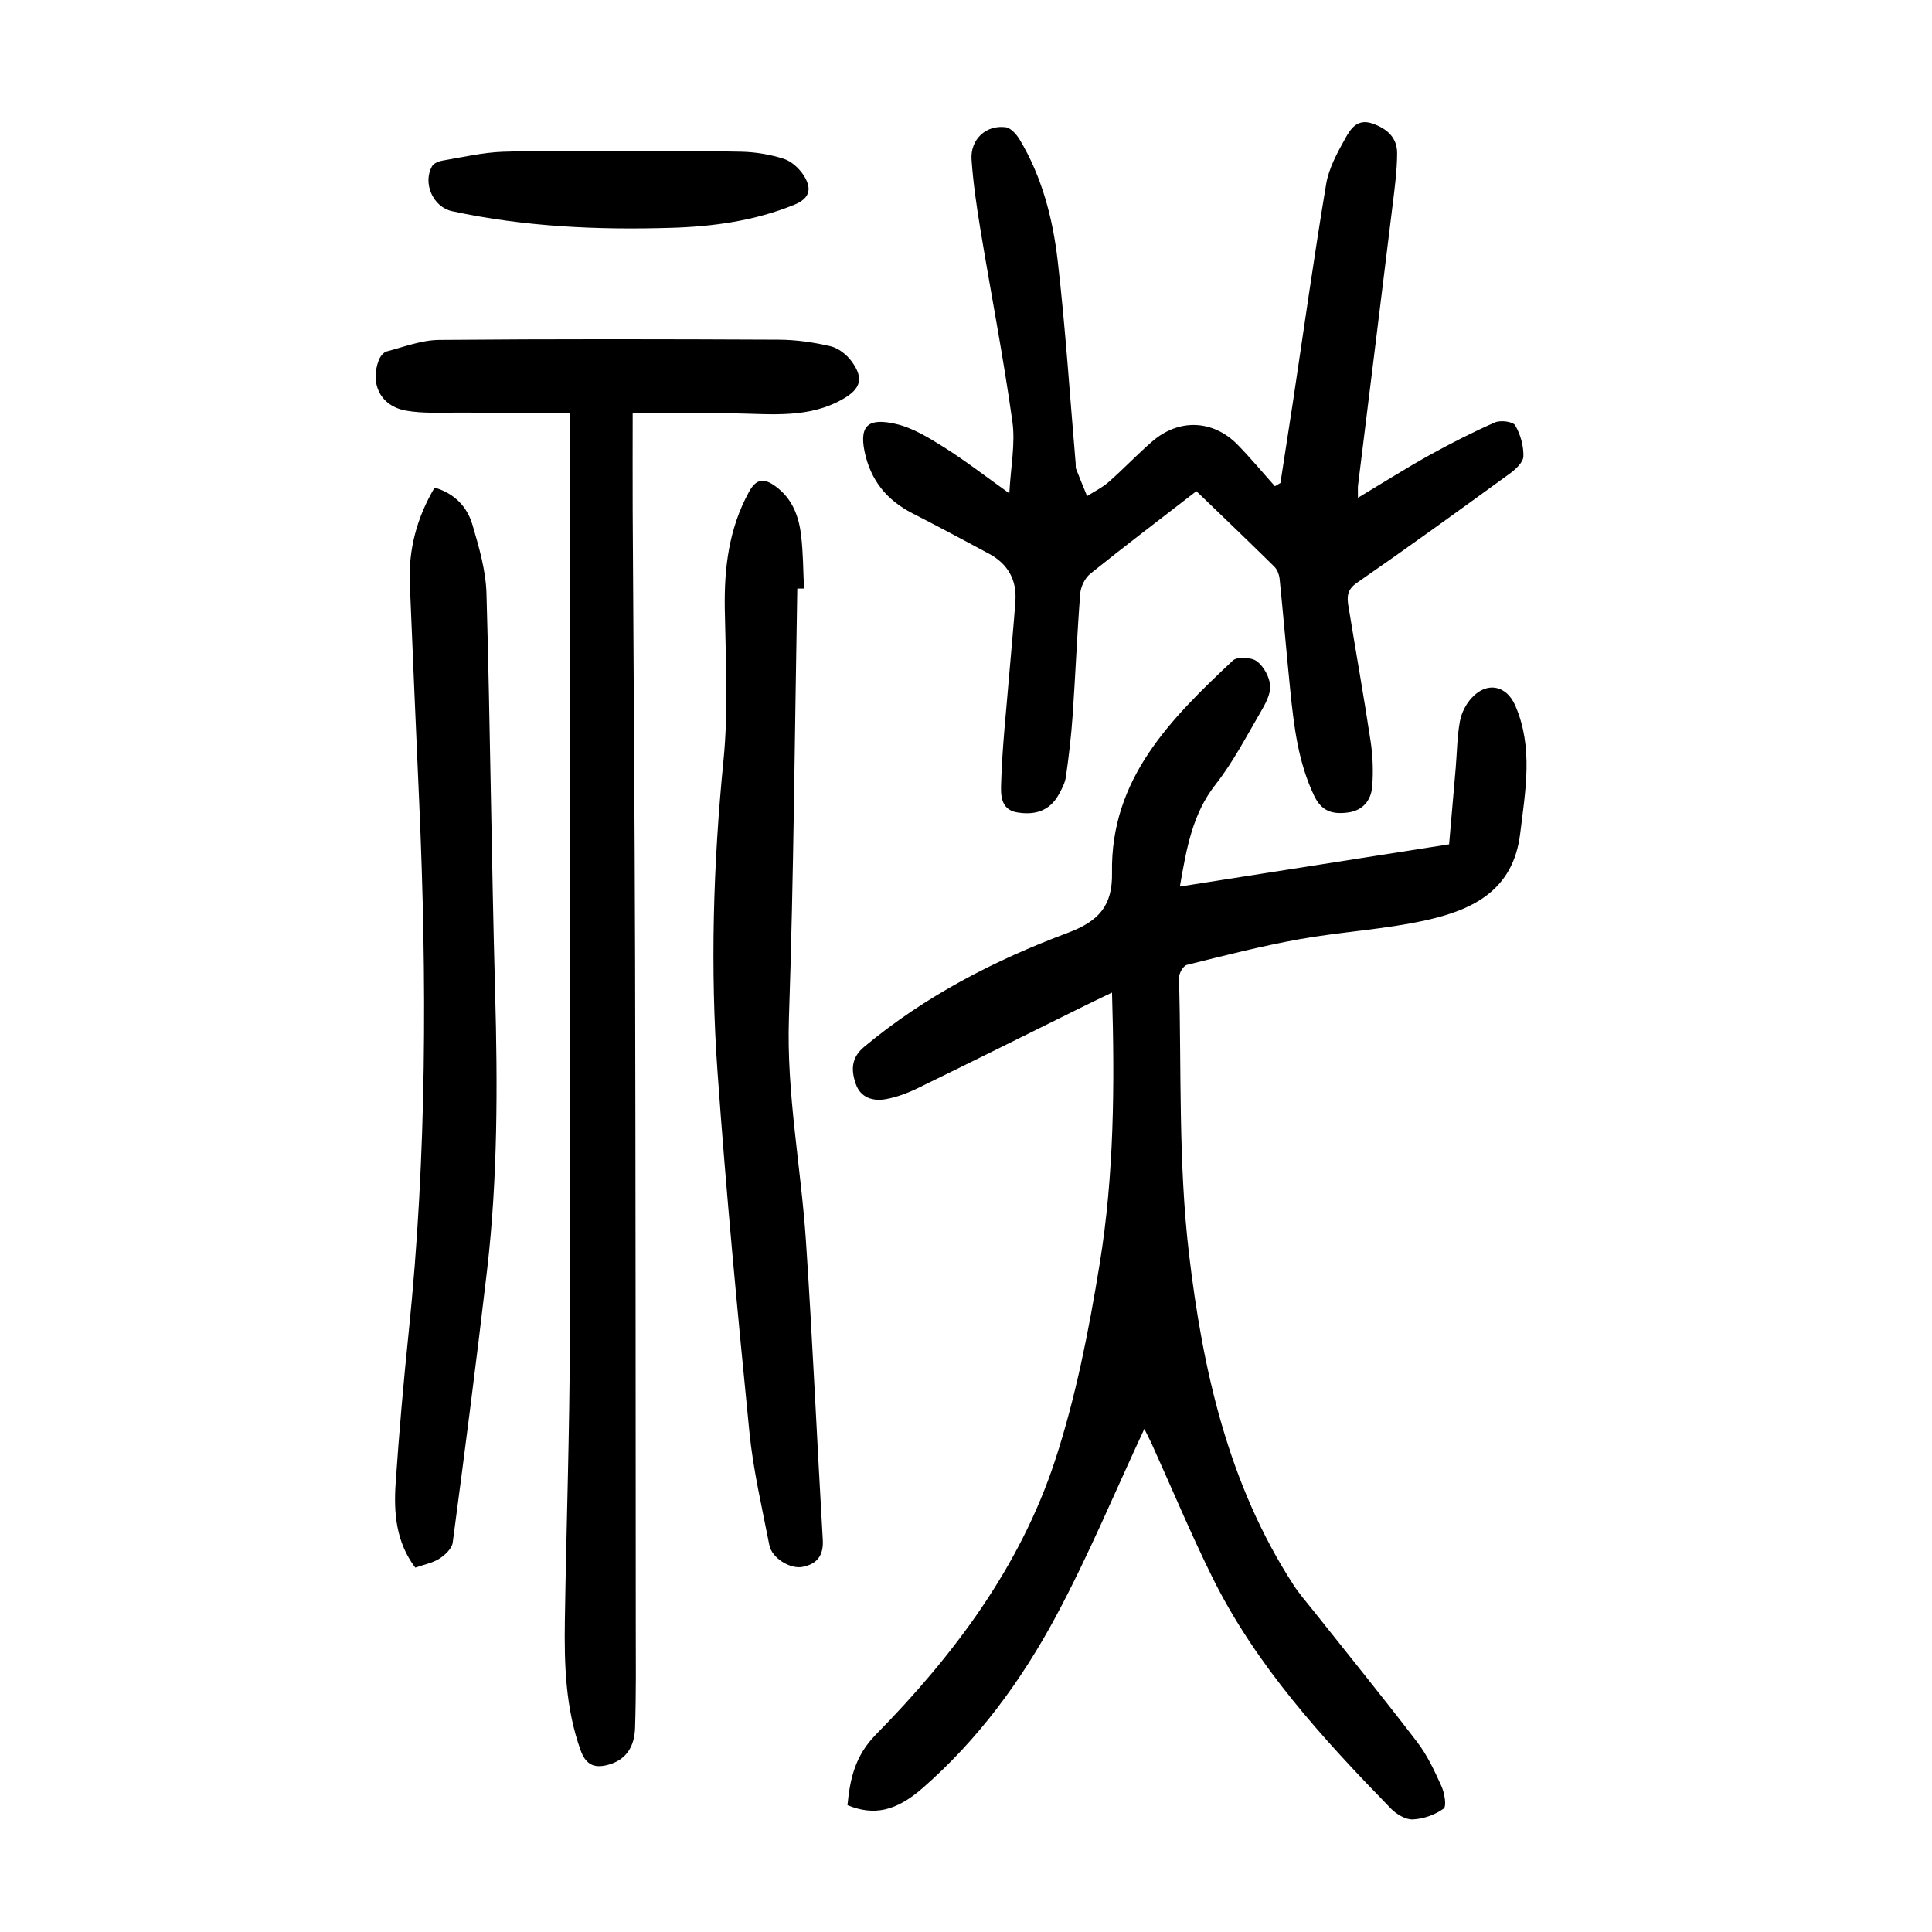 <?xml version="1.0" encoding="utf-8"?>
<svg version="1.1" id="zdic.net" xmlns="http://www.w3.org/2000/svg" xmlns:xlink="http://www.w3.org/1999/xlink" x="0px" y="0px"
	 viewBox="0 0 400 400" style="enable-background:new 0 0 400 400;" xml:space="preserve">
<g>
	<path d="M236.92,295.84c-6.07,13.01-11.56,26.24-18.3,38.8c-7.14,13.31-16.1,25.52-27.6,35.56c-5.52,4.82-10.1,5.78-15.56,3.54
		c0.51-5.4,1.56-10.21,5.85-14.58c16.13-16.41,29.88-34.72,37.12-56.77c4.32-13.17,7.01-26.98,9.24-40.69
		c2.99-18.36,3.14-36.99,2.56-56.2c-2.09,1.01-3.93,1.87-5.74,2.77c-11.5,5.68-22.97,11.42-34.5,17.03
		c-2.1,1.02-4.37,1.88-6.66,2.28c-2.6,0.45-5.14-0.31-6.13-3.11c-0.99-2.8-1.05-5.43,1.7-7.72c12.6-10.52,27-17.94,42.19-23.62
		c6.45-2.42,9.26-5.64,9.14-12.41c-0.35-19.51,12.2-31.91,25.03-43.97c0.9-0.85,3.83-0.68,4.96,0.16c1.43,1.07,2.64,3.28,2.75,5.07
		c0.11,1.8-1.03,3.82-2.01,5.51c-2.95,5.05-5.68,10.32-9.27,14.9c-4.81,6.12-6.03,13.22-7.41,21.16
		c18.58-2.91,36.84-5.78,55.74-8.74c0.45-5.26,0.92-10.55,1.37-15.83c0.27-3.22,0.29-6.49,0.87-9.65c0.32-1.74,1.26-3.59,2.47-4.88
		c3.16-3.4,7.18-2.56,9,1.65c3.75,8.7,2.09,17.53,1.01,26.47c-1.42,11.8-9.85,15.81-19.51,17.96c-8.61,1.91-17.52,2.37-26.22,3.93
		c-7.83,1.41-15.56,3.39-23.28,5.31c-0.74,0.18-1.65,1.75-1.62,2.66c0.5,19.07-0.17,38.28,2.06,57.16
		c2.83,24,8.11,47.69,21.62,68.53c1.21,1.87,2.7,3.56,4.09,5.31c7.2,9.08,14.51,18.07,21.54,27.26c2.09,2.73,3.6,5.97,5.02,9.13
		c0.64,1.41,1.1,4.17,0.44,4.64c-1.77,1.28-4.17,2.13-6.37,2.23c-1.49,0.07-3.4-1.08-4.54-2.25c-14.19-14.6-27.95-29.58-37.06-48.06
		c-4.45-9.04-8.34-18.35-12.5-27.54C237.85,297.64,237.23,296.48,236.92,295.84z"/>
	<path d="M281.15,103.06c5.47-3.28,10.06-6.19,14.8-8.82c4.43-2.45,8.95-4.76,13.58-6.79c1.15-0.5,3.72-0.17,4.18,0.63
		c1.09,1.87,1.76,4.27,1.69,6.42c-0.04,1.25-1.66,2.72-2.91,3.62c-10.47,7.61-20.95,15.2-31.59,22.57
		c-2.03,1.41-2.03,2.92-1.73,4.76c1.52,9.34,3.19,18.66,4.6,28.02c0.46,3.05,0.57,6.22,0.34,9.29c-0.23,2.96-1.93,5.1-5.17,5.48
		c-3.07,0.37-5.32-0.24-6.88-3.53c-3.29-6.93-4.16-14.31-4.92-21.75c-0.78-7.68-1.42-15.37-2.2-23.04
		c-0.09-0.91-0.48-1.99-1.11-2.61c-5.49-5.41-11.07-10.74-16.13-15.62c-7.53,5.82-14.83,11.36-21.97,17.1
		c-1.1,0.88-1.96,2.65-2.08,4.08c-0.66,8.44-0.99,16.91-1.58,25.36c-0.29,4.21-0.79,8.41-1.38,12.58c-0.19,1.31-0.87,2.6-1.54,3.78
		c-1.93,3.41-5.05,4.23-8.66,3.59c-3.43-0.6-3.28-3.88-3.22-5.92c0.22-7.54,1.06-15.07,1.68-22.61c0.42-5.07,0.92-10.14,1.28-15.22
		c0.31-4.41-1.61-7.71-5.47-9.79c-5.25-2.83-10.52-5.64-15.84-8.36c-5.32-2.73-8.68-6.83-9.92-12.79c-1.2-5.79,1.23-6.9,6.41-5.73
		c3.53,0.79,6.88,2.86,10.02,4.83c4.31,2.7,8.35,5.85,13.54,9.55c0.29-5.49,1.28-10.3,0.63-14.88c-1.86-13.3-4.43-26.5-6.62-39.76
		c-0.79-4.78-1.49-9.6-1.83-14.43c-0.29-4.2,2.98-7.25,7.06-6.73c1.06,0.14,2.22,1.44,2.86,2.49c4.65,7.72,6.89,16.35,7.91,25.13
		c1.62,13.97,2.52,28.02,3.73,42.03c0.03,0.37-0.04,0.78,0.09,1.11c0.73,1.88,1.51,3.74,2.27,5.61c1.49-0.96,3.13-1.74,4.45-2.9
		c3.09-2.72,5.93-5.72,9.03-8.41c5.53-4.8,12.63-4.51,17.72,0.71c2.67,2.74,5.13,5.7,7.69,8.56c0.38-0.22,0.76-0.44,1.14-0.67
		c0.85-5.48,1.71-10.97,2.54-16.45c2.28-15.15,4.4-30.34,6.93-45.45c0.55-3.3,2.32-6.5,3.98-9.49c1.07-1.92,2.46-4.12,5.61-3.03
		c3.05,1.06,5.11,2.93,5.1,6.14c-0.01,3.59-0.5,7.19-0.94,10.77c-2.36,19.3-4.76,38.59-7.14,57.88
		C281.1,100.84,281.15,101.34,281.15,103.06z"/>
	<path d="M118.04,85.44c-8.06,0-15.62,0.03-23.19-0.01c-3.6-0.02-7.26,0.21-10.77-0.41c-5.26-0.92-7.56-5.53-5.65-10.48
		c0.28-0.71,0.96-1.6,1.63-1.78c3.59-0.94,7.23-2.35,10.86-2.38c23.45-0.21,46.9-0.16,70.34-0.05c3.58,0.02,7.21,0.54,10.7,1.36
		c1.63,0.38,3.35,1.74,4.37,3.14c2.53,3.46,1.91,5.66-1.8,7.78c-7.01,4.03-14.68,3.11-22.27,2.98c-6.93-0.11-13.86-0.02-21.27-0.02
		c0,7.24-0.03,13.69,0,20.14c0.16,31.17,0.42,62.35,0.5,93.52c0.11,45.77,0.11,91.54,0.14,137.31c0.01,7.09,0.09,14.18-0.15,21.26
		c-0.11,3.38-1.49,6.31-5.16,7.46c-2.91,0.91-4.92,0.43-6.1-2.85c-3.15-8.76-3.41-17.83-3.27-26.94c0.3-19.45,0.99-38.89,1.03-58.34
		c0.14-62.11,0.05-124.22,0.05-186.33C118.04,89.32,118.04,87.84,118.04,85.44z"/>
	<path d="M165.07,121.86c-0.53,29.63-0.73,59.28-1.73,88.9c-0.53,15.58,2.49,30.75,3.52,46.13c1.38,20.63,2.28,41.29,3.49,61.93
		c0.19,3.24-1.21,4.99-4.16,5.58c-2.6,0.53-6.38-1.83-6.9-4.47c-1.52-7.81-3.36-15.61-4.14-23.5c-2.46-24.78-4.82-49.59-6.59-74.43
		c-1.54-21.52-0.9-43.05,1.23-64.58c1.03-10.36,0.45-20.9,0.27-31.35c-0.14-8.49,0.84-16.6,4.99-24.2c1.59-2.91,3.21-2.87,5.57-1.14
		c3.39,2.49,4.74,6.07,5.22,9.96c0.46,3.69,0.44,7.43,0.62,11.16C166.01,121.86,165.54,121.86,165.07,121.86z"/>
	<path d="M89.98,100.95c4.21,1.23,6.75,4.02,7.84,7.71c1.36,4.62,2.76,9.43,2.9,14.19c0.78,27.54,1.03,55.09,1.79,82.63
		c0.53,19.22,0.55,38.4-1.67,57.52c-2.19,18.81-4.62,37.6-7.11,56.37c-0.16,1.23-1.57,2.57-2.74,3.32
		c-1.42,0.91-3.21,1.24-5.01,1.87c-3.99-5.27-4.48-11.33-4.07-17.43c0.71-10.44,1.62-20.87,2.7-31.28
		c3.78-36.55,3.79-73.17,2.18-109.82c-0.66-15.07-1.33-30.13-1.94-45.2C84.56,113.8,86.26,107.26,89.98,100.95z"/>
	<path d="M127.65,31.35c8.6,0,17.21-0.12,25.81,0.06c2.95,0.06,5.98,0.57,8.79,1.46c1.6,0.51,3.2,1.97,4.14,3.43
		c1.6,2.49,1.56,4.66-1.92,6.08c-8.22,3.35-16.8,4.53-25.55,4.79c-15.23,0.46-30.39-0.22-45.34-3.45c-3.92-0.85-6.13-5.83-4.11-9.33
		c0.35-0.6,1.38-1.01,2.15-1.14c4.15-0.7,8.3-1.68,12.47-1.83C111.93,31.15,119.8,31.35,127.65,31.35z"/>
</g>
</svg>

